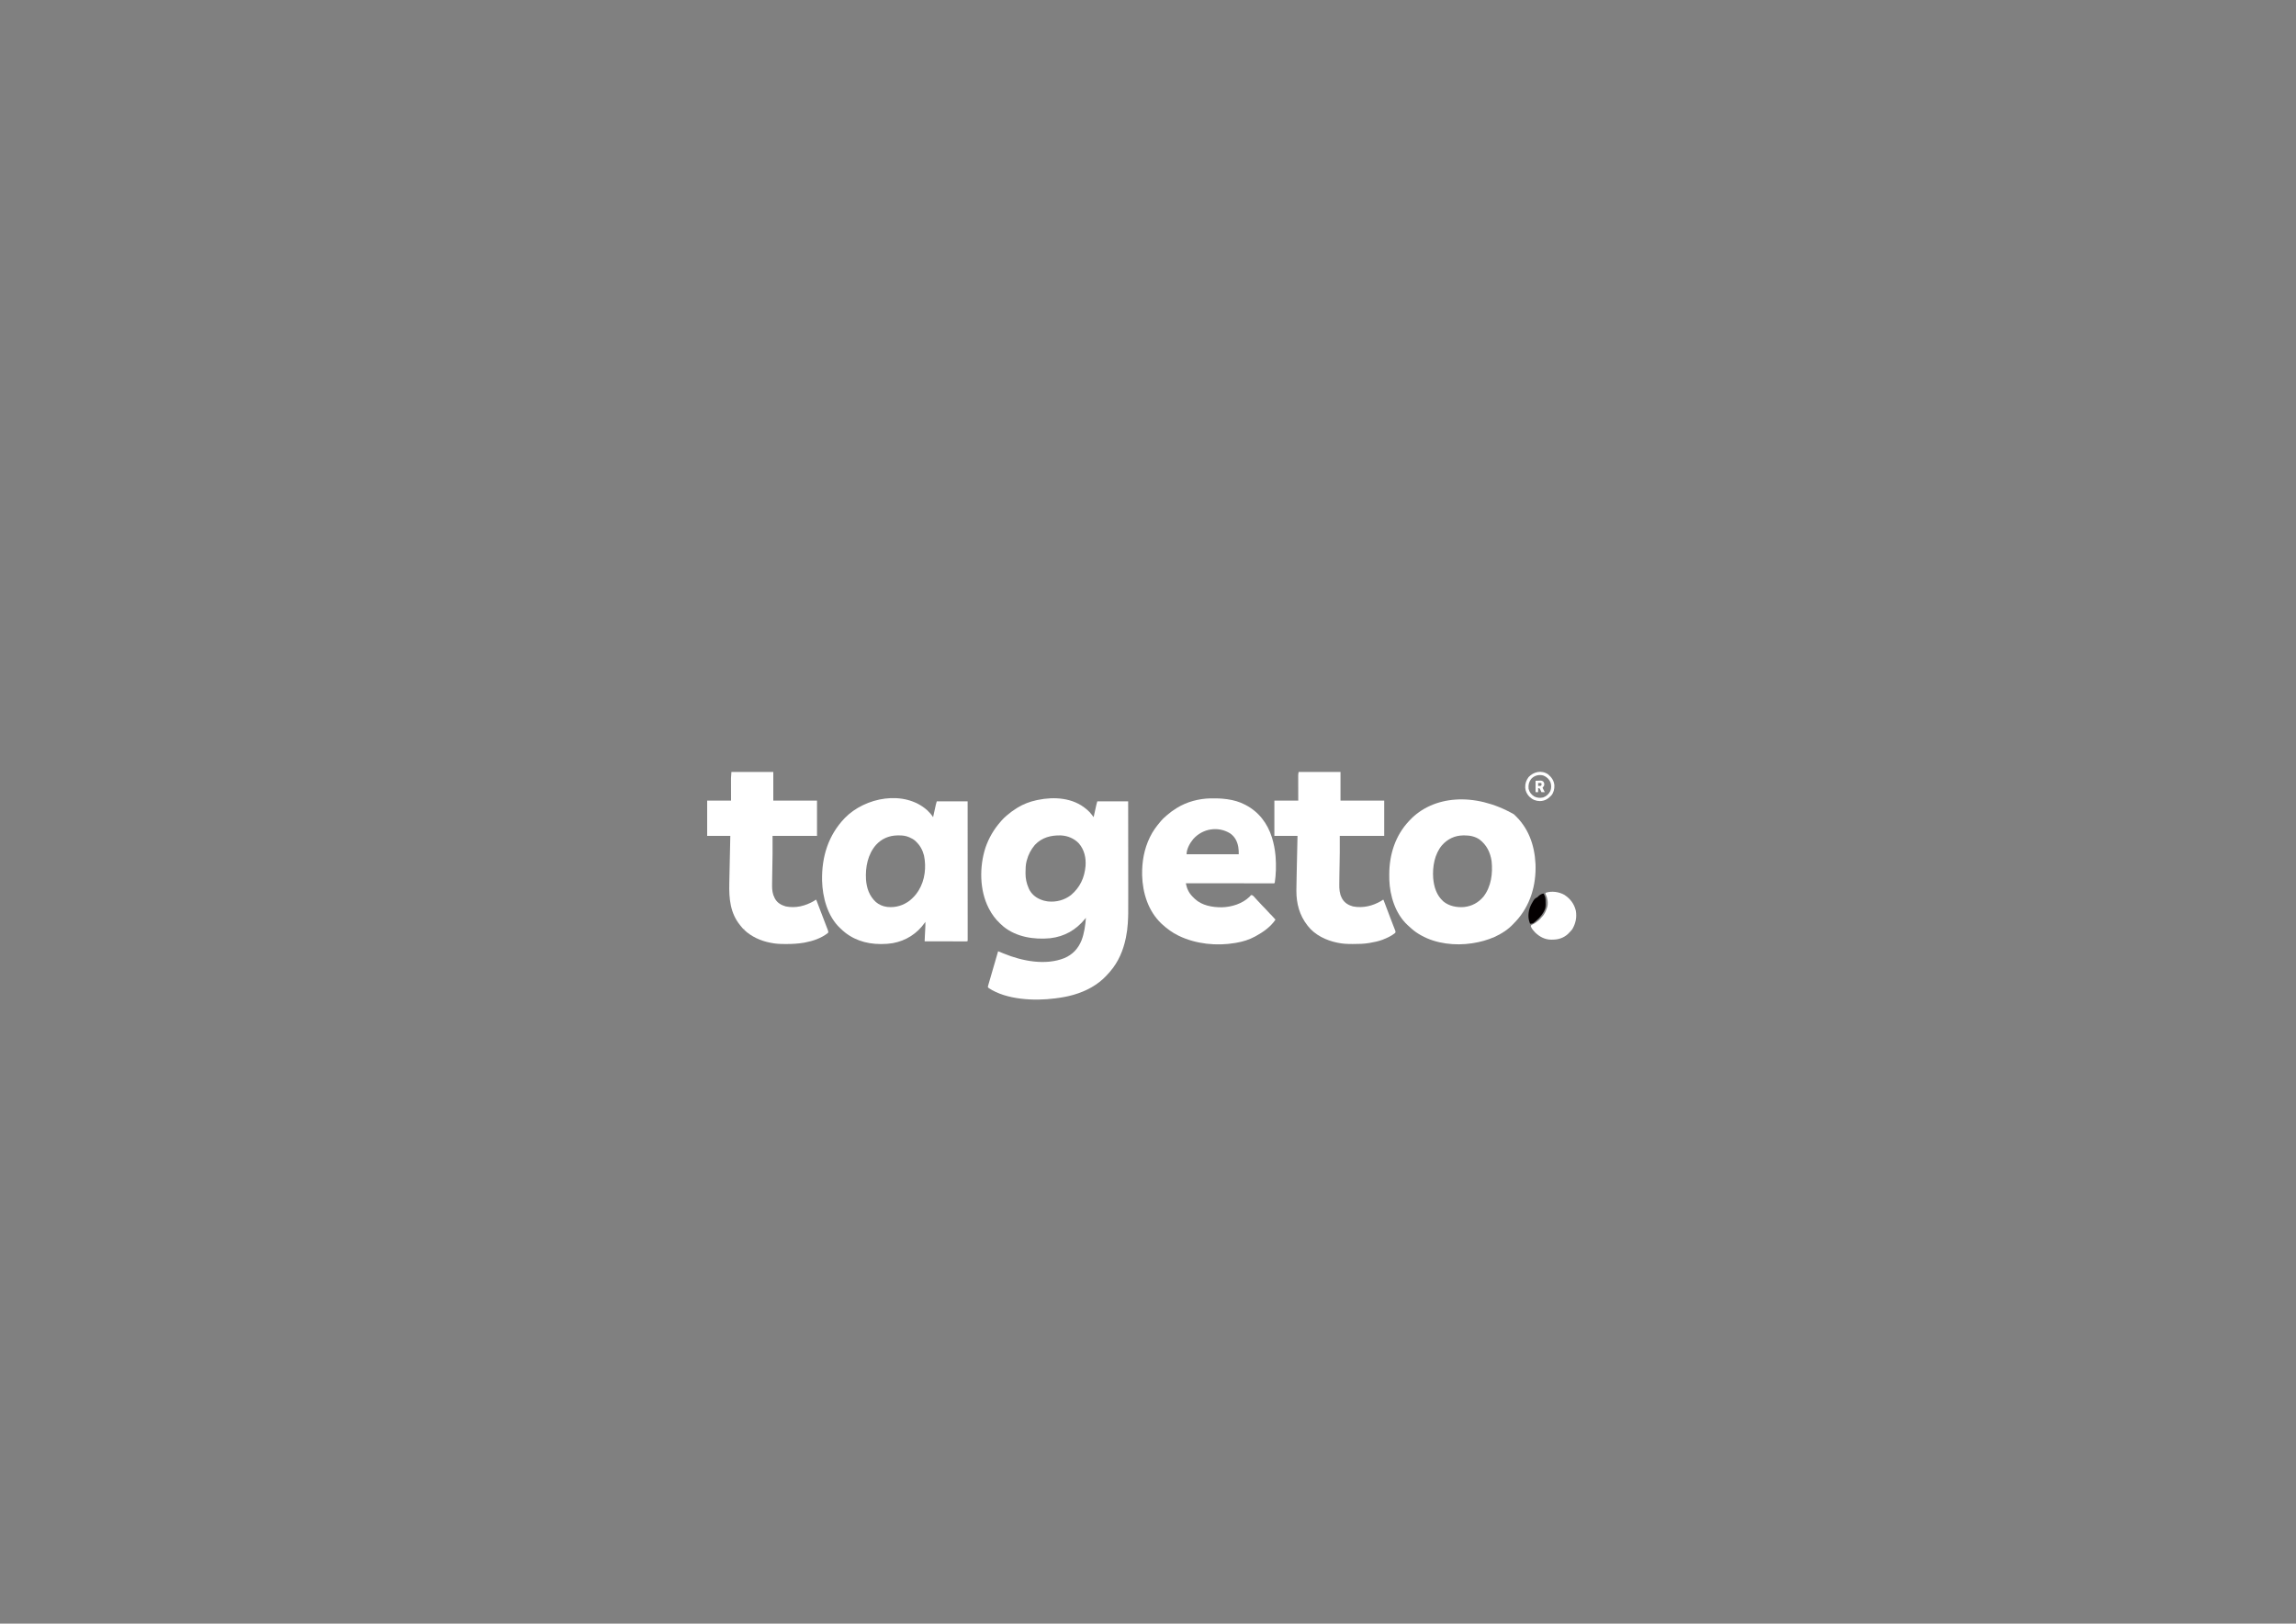 <?xml version="1.0" encoding="UTF-8"?>
<svg version="1.1" xmlns="http://www.w3.org/2000/svg" width="6250" height="4419">
<rect width="100%" height="100%" fill="#808080" stroke="none"/>
<path d="M0 0 C0.797 0.652 1.593 1.305 2.414 1.977 C7.357 6.185 11.437 10.634 15.316 15.805 C15.771 16.403 16.225 17.001 16.693 17.617 C17.799 19.075 18.9 20.537 20 22 C20.232 20.946 20.464 19.892 20.703 18.806 C21.569 14.872 22.438 10.938 23.308 7.004 C23.683 5.306 24.058 3.607 24.431 1.909 C24.97 -0.542 25.512 -2.992 26.055 -5.441 C26.302 -6.568 26.302 -6.568 26.554 -7.718 C26.714 -8.438 26.874 -9.159 27.039 -9.901 C27.245 -10.837 27.245 -10.837 27.456 -11.792 C28.218 -14.884 29.125 -17.938 30 -21 C57.72 -21 85.44 -21 114 -21 C114.044 17.752 114.081 56.504 114.102 95.256 C114.105 99.851 114.107 104.446 114.11 109.042 C114.111 110.413 114.111 110.413 114.111 111.813 C114.12 126.542 114.136 141.271 114.154 156 C114.173 171.161 114.184 186.321 114.188 201.482 C114.191 209.977 114.197 218.473 114.211 226.968 C114.316 288.65 114.316 288.65 113.101 309.604 C113.061 310.29 113.022 310.975 112.981 311.681 C112.213 324.26 110.519 336.657 108 349 C107.816 349.907 107.631 350.814 107.441 351.749 C100.489 384.995 87.357 416.115 65 442 C64.33 442.78 63.659 443.56 62.969 444.363 C60.689 446.952 58.357 449.481 56 452 C55.551 452.488 55.102 452.977 54.639 453.48 C31.428 478.558 -0.403 495.516 -33 505 C-33.805 505.238 -34.611 505.476 -35.44 505.722 C-51.11 510.285 -66.819 512.991 -83 515 C-83.888 515.119 -84.777 515.237 -85.692 515.359 C-141.271 522.646 -217.615 519.136 -265.257 487.354 C-267 486 -267 486 -268 484 C-267.585 482.05 -267.069 480.121 -266.512 478.206 C-265.985 476.375 -265.985 476.375 -265.447 474.506 C-265.051 473.156 -264.654 471.807 -264.258 470.457 C-263.851 469.055 -263.445 467.652 -263.04 466.249 C-261.962 462.522 -260.875 458.798 -259.786 455.075 C-258.717 451.414 -257.655 447.751 -256.594 444.088 C-254.704 437.574 -252.808 431.062 -250.909 424.55 C-248.555 416.477 -246.211 408.401 -243.867 400.324 C-243.473 398.967 -243.079 397.609 -242.685 396.252 C-241.79 393.168 -240.895 390.084 -240 387 C-234.776 389.083 -229.555 391.17 -224.363 393.332 C-174.902 413.709 -110.873 426.373 -59.272 405.505 C-37.051 395.835 -22.159 379.999 -13.034 357.631 C-5.408 337.705 -2.644 317.157 -1 296 C-1.568 296.701 -2.137 297.402 -2.723 298.125 C-27.741 328.865 -58.698 346.926 -98.469 351.566 C-142.455 355.67 -190.043 348.399 -225.214 319.97 C-227.883 317.724 -230.456 315.386 -233 313 C-233.545 312.492 -234.09 311.984 -234.651 311.461 C-247.394 299.465 -256.984 286.544 -265 271 C-265.321 270.379 -265.642 269.757 -265.973 269.117 C-290.834 220.228 -291.123 156.59 -274.43 105.059 C-265.319 78.54 -251.516 54.972 -233 34 C-232.278 33.156 -231.556 32.311 -230.812 31.441 C-226.54 26.493 -222.015 22.184 -217 18 C-216.127 17.239 -215.255 16.479 -214.355 15.695 C-206.665 9.086 -198.573 3.406 -190 -2 C-188.948 -2.678 -187.896 -3.356 -186.812 -4.055 C-171.457 -13.426 -153.585 -20.276 -136 -24 C-134.748 -24.272 -133.497 -24.544 -132.207 -24.824 C-87.163 -34.172 -36.299 -30.901 0 0 Z M-139.883 97.504 C-150.445 109.957 -157.998 124.139 -162 140 C-162.299 141.083 -162.598 142.166 -162.906 143.281 C-165.104 152.644 -165.318 161.981 -165.375 171.562 C-165.389 172.852 -165.403 174.142 -165.417 175.47 C-165.349 189.464 -162.707 202.171 -157 215 C-156.604 215.923 -156.209 216.846 -155.801 217.797 C-149.937 229.983 -139.323 239.648 -127 245 C-126.157 245.385 -125.314 245.771 -124.445 246.168 C-118.75 248.625 -113.135 250.129 -107 251 C-105.571 251.203 -105.571 251.203 -104.113 251.41 C-82.02 253.822 -59.519 247.816 -41.875 234.25 C-17.025 213.32 -4.863 186.945 -2 155 C-0.367 132.522 -5.277 110.964 -20.129 93.496 C-33.07 79.815 -50.99 72.452 -69.664 71.715 C-96.578 71.111 -120.834 77.374 -139.883 97.504 Z " fill="#FFFFFF" transform="translate(2957,2202)"/>
<path d="M0 0 C6.13 5.76 11.286 11.724 15.914 18.738 C16.146 17.684 16.378 16.631 16.617 15.545 C17.483 11.61 18.352 7.676 19.222 3.742 C19.597 2.044 19.972 0.346 20.345 -1.353 C20.884 -3.803 21.426 -6.253 21.969 -8.703 C22.216 -9.83 22.216 -9.83 22.468 -10.98 C22.628 -11.7 22.788 -12.42 22.953 -13.162 C23.159 -14.098 23.159 -14.098 23.37 -15.053 C24.132 -18.145 25.039 -21.2 25.914 -24.262 C53.634 -24.262 81.354 -24.262 109.914 -24.262 C109.936 24.131 109.955 72.524 109.965 120.916 C109.966 126.623 109.968 132.33 109.969 138.037 C109.969 139.741 109.969 139.741 109.97 141.48 C109.974 159.902 109.982 178.325 109.991 196.747 C110.001 215.635 110.006 234.524 110.008 253.412 C110.01 265.077 110.014 276.742 110.022 288.407 C110.027 296.394 110.029 304.382 110.028 312.369 C110.027 316.985 110.028 321.601 110.033 326.216 C110.038 330.435 110.038 334.653 110.035 338.872 C110.035 340.405 110.036 341.938 110.039 343.471 C110.043 345.541 110.041 347.611 110.037 349.681 C110.037 350.835 110.038 351.989 110.038 353.178 C109.914 355.738 109.914 355.738 108.914 356.738 C107.409 356.834 105.899 356.86 104.39 356.859 C102.924 356.861 102.924 356.861 101.428 356.863 C100.347 356.859 99.266 356.856 98.152 356.852 C96.455 356.852 96.455 356.852 94.723 356.852 C90.963 356.852 87.202 356.844 83.441 356.836 C80.842 356.834 78.243 356.833 75.643 356.832 C69.488 356.828 63.333 356.82 57.178 356.81 C50.172 356.799 43.166 356.794 36.16 356.789 C21.745 356.778 7.329 356.761 -7.086 356.738 C-6.933 352.919 -6.777 349.1 -6.621 345.281 C-6.578 344.209 -6.535 343.137 -6.491 342.033 C-6.244 336.032 -5.94 330.043 -5.523 324.051 C-5.069 317.271 -4.981 310.531 -5.086 303.738 C-5.524 304.382 -5.963 305.025 -6.414 305.688 C-27.469 335.687 -57.843 355.214 -94.086 361.738 C-104.389 363.427 -114.457 364.144 -124.898 364.113 C-125.961 364.112 -125.961 364.112 -127.046 364.112 C-168.067 363.968 -205.515 351.633 -235.086 322.738 C-235.935 321.951 -236.785 321.163 -237.66 320.352 C-271.546 288.168 -285.11 236.811 -286.293 191.555 C-287.583 127.107 -269.735 68.332 -224.565 21.258 C-169.117 -35.71 -62.735 -55.95 0 0 Z M-139.462 94.25 C-161.91 119.878 -168.701 155.019 -166.744 188.304 C-164.992 212.08 -157.747 233.173 -139.965 249.711 C-131.811 256.518 -121.651 261.347 -111.086 262.738 C-110.147 262.871 -109.209 263.004 -108.242 263.141 C-86.072 265.583 -64.63 258.955 -47.105 245.289 C-38.562 238.072 -30.982 230.304 -25.086 220.738 C-24.43 219.703 -23.774 218.668 -23.098 217.602 C-6.169 190.062 -2.308 154.472 -8.828 123.176 C-12.749 107.909 -19.649 95.514 -31.086 84.738 C-31.792 84.063 -32.499 83.387 -33.227 82.691 C-37.71 78.824 -42.661 76.334 -48.023 73.926 C-48.668 73.635 -49.312 73.345 -49.975 73.046 C-59.023 69.21 -68.021 68.372 -77.773 68.426 C-78.826 68.431 -79.878 68.436 -80.962 68.441 C-103.836 68.783 -123.927 77.183 -139.462 94.25 Z " fill="#FFFFFF" transform="translate(2524.086,2205.262)"/>
<path d="M0 0 C39.475 35.741 56.49 83.084 59.102 135.516 C61.319 192.65 45.075 248.659 5.875 291.09 C4.013 293.062 2.134 295.014 0.25 296.965 C-0.348 297.615 -0.946 298.264 -1.562 298.934 C-29.893 328.964 -71.841 344.929 -111.75 350.965 C-112.494 351.083 -113.238 351.202 -114.005 351.324 C-159.169 358.289 -211.679 352.608 -251.75 329.965 C-252.714 329.429 -252.714 329.429 -253.697 328.883 C-262.415 324.002 -270.237 318.594 -277.75 311.965 C-279.046 310.834 -279.046 310.834 -280.367 309.68 C-282.859 307.472 -285.31 305.228 -287.75 302.965 C-288.392 302.389 -289.034 301.812 -289.695 301.219 C-322.492 270.412 -337.406 222.145 -338.874 178.251 C-338.956 174.113 -338.997 169.978 -339 165.84 C-339.001 165.099 -339.001 164.358 -339.002 163.595 C-338.925 109.504 -322.368 57.623 -284.75 17.965 C-284.293 17.475 -283.836 16.986 -283.366 16.482 C-220.169 -50.868 -107.143 -60.907 0 0 Z M-195.256 84.209 C-215.761 108.306 -221.64 143.049 -219.453 173.789 C-217.317 198.22 -210.32 220.958 -191.421 237.603 C-175.954 250.208 -155.231 254.133 -135.695 252.636 C-114.182 250.405 -96.349 240.712 -82.398 224.109 C-61.419 196.816 -56.913 161.002 -60.438 127.59 C-63.976 103.702 -74.061 83.332 -93.637 68.539 C-105.846 60.272 -120.033 57.572 -134.5 57.652 C-135.555 57.657 -136.61 57.662 -137.696 57.667 C-160.726 58.012 -179.902 67.151 -195.256 84.209 Z " fill="#FFFFFF" transform="translate(4120.75,2216.035)"/>
<path d="M0 0 C14.826 -0.269 29.409 0.02 44.106 2.062 C44.824 2.159 45.541 2.255 46.281 2.354 C62.861 4.669 79.257 9.257 94.106 17.062 C94.729 17.385 95.352 17.709 95.995 18.042 C131.841 36.796 155.381 68.036 167.454 106.273 C172.349 122.272 175.627 138.398 177.106 155.062 C177.218 156.319 177.33 157.576 177.446 158.871 C179.204 182.4 178.672 206.725 175.106 230.062 C173.17 231.998 170.246 231.185 167.669 231.191 C166.734 231.188 165.8 231.185 164.836 231.182 C163.851 231.183 162.866 231.184 161.852 231.185 C158.524 231.187 155.197 231.181 151.869 231.176 C149.495 231.175 147.12 231.175 144.746 231.176 C138.95 231.176 133.154 231.172 127.358 231.166 C120.617 231.158 113.875 231.157 107.134 231.156 C95.111 231.154 83.087 231.147 71.064 231.137 C59.382 231.128 47.7 231.121 36.017 231.117 C35.298 231.117 34.578 231.116 33.837 231.116 C30.227 231.115 26.617 231.114 23.007 231.112 C-6.96 231.102 -36.927 231.084 -66.894 231.062 C-66.432 232.974 -65.966 234.886 -65.498 236.796 C-65.238 237.861 -64.979 238.925 -64.712 240.022 C-63.659 243.936 -62.231 247.46 -60.394 251.062 C-59.883 252.07 -59.883 252.07 -59.363 253.099 C-55.605 260.142 -50.614 265.564 -44.894 271.062 C-44.141 271.811 -43.388 272.56 -42.613 273.332 C-23.183 291.741 5.562 296.66 31.442 296.412 C58.001 295.677 87.021 286.654 106.407 267.828 C107.527 266.628 108.624 265.404 109.676 264.144 C111.106 263.062 111.106 263.062 113.001 263.307 C115.447 264.184 116.477 265.147 118.215 267.062 C118.797 267.694 119.379 268.325 119.979 268.976 C120.598 269.665 121.218 270.353 121.856 271.062 C123.194 272.519 124.533 273.976 125.872 275.433 C126.911 276.572 126.911 276.572 127.971 277.733 C131.482 281.563 135.044 285.343 138.606 289.125 C139.251 289.814 139.897 290.503 140.562 291.212 C143.617 294.465 146.701 297.676 149.868 300.82 C152.158 303.095 154.344 305.398 156.418 307.875 C159.962 311.992 163.798 315.77 167.661 319.585 C170.973 322.94 174.067 326.459 177.106 330.062 C163.768 349.677 143.69 363.897 123.106 375.062 C122.442 375.427 121.779 375.791 121.095 376.167 C105.018 384.919 88.101 389.984 70.106 393.062 C69.265 393.213 68.423 393.364 67.557 393.52 C16.941 402.242 -39.563 396.538 -85.894 374.062 C-86.876 373.587 -86.876 373.587 -87.877 373.102 C-103.777 365.282 -117.851 355.004 -130.894 343.062 C-131.838 342.202 -132.781 341.342 -133.753 340.457 C-169.431 306.377 -184.582 257.308 -185.894 209.062 C-186.525 173.336 -180.718 138.259 -164.894 106.062 C-164.584 105.419 -164.274 104.775 -163.954 104.112 C-156.655 89.108 -146.715 75.708 -135.894 63.062 C-134.989 61.973 -134.989 61.973 -134.066 60.863 C-130.038 56.1 -125.66 52.072 -120.894 48.062 C-119.947 47.227 -118.999 46.391 -118.023 45.531 C-110.114 38.598 -101.817 32.622 -92.894 27.062 C-92.326 26.705 -91.758 26.348 -91.173 25.98 C-64.246 9.252 -31.561 0.676 0 0 Z M-46.592 110.514 C-55.71 121.353 -64.894 137.728 -64.894 152.062 C-18.034 152.062 28.826 152.062 77.106 152.062 C77.122 142.216 77.122 142.216 75.918 132.625 C75.785 131.899 75.651 131.173 75.513 130.425 C72.604 115.75 65.665 103.274 53.071 94.843 C20.284 75.145 -21.229 82.173 -46.592 110.514 Z " fill="#FFFFFF" transform="translate(3294.894,2172.938)"/>
<path d="M0 0 C37.62 0 75.24 0 114 0 C114 25.74 114 51.48 114 78 C153.27 78 192.54 78 233 78 C233 109.68 233 141.36 233 174 C193.07 174 153.14 174 112 174 C112 188.52 112 203.04 112 218 C111.878 227.342 111.752 236.68 111.572 246.021 C111.446 252.677 111.34 259.332 111.234 265.988 C111.214 267.285 111.193 268.582 111.172 269.918 C111.113 273.612 111.056 277.306 111 281 C110.975 282.623 110.975 282.623 110.95 284.28 C110.867 289.879 110.802 295.479 110.768 301.079 C110.756 302.655 110.739 304.231 110.717 305.806 C110.539 318.467 111.319 331.176 117.375 342.562 C117.94 343.657 118.504 344.751 119.086 345.879 C125.721 356.698 135.886 362.744 148 366 C175.38 371.199 201.36 364.73 225 351 C225.762 350.425 226.524 349.85 227.309 349.258 C229 348 229 348 231 348 C242.771 379.032 242.771 379.032 243.492 380.935 C243.974 382.204 244.455 383.473 244.937 384.742 C246.148 387.934 247.358 391.127 248.565 394.32 C250.825 400.296 253.097 406.267 255.415 412.221 C256.462 414.913 257.503 417.608 258.543 420.303 C259.04 421.585 259.54 422.865 260.043 424.143 C260.738 425.908 261.42 427.677 262.102 429.447 C262.494 430.45 262.886 431.453 263.289 432.486 C264 435 264 435 263 438 C260.886 439.693 258.816 441.201 256.562 442.688 C255.898 443.127 255.233 443.566 254.549 444.018 C246.794 448.982 238.553 452.641 230 456 C229.041 456.377 229.041 456.377 228.063 456.761 C217.342 460.868 206.269 463.011 195 465 C193.777 465.217 192.553 465.433 191.293 465.656 C177.249 467.966 163.197 468.239 149 468.25 C148.09 468.251 147.18 468.252 146.242 468.253 C132.939 468.243 120.049 467.811 107 465 C105.883 464.775 105.883 464.775 104.743 464.546 C75.001 458.52 43.897 443.583 25 419 C24.597 418.486 24.194 417.973 23.779 417.443 C2.522 390.192 -6.093 358.443 -6.064 324.046 C-6.064 323.149 -6.063 322.252 -6.063 321.328 C-6.022 308.218 -5.691 295.111 -5.394 282.005 C-5.308 278.193 -5.225 274.381 -5.142 270.57 C-4.984 263.388 -4.825 256.206 -4.664 249.025 C-4.446 239.295 -4.232 229.565 -4.018 219.835 C-3.682 204.556 -3.34 189.278 -3 174 C-23.79 174 -44.58 174 -66 174 C-66 142.32 -66 110.64 -66 78 C-44.55 78 -23.1 78 -1 78 C-1.012 72.872 -1.023 67.744 -1.035 62.461 C-1.04 59.207 -1.045 55.953 -1.049 52.699 C-1.055 47.538 -1.062 42.376 -1.075 37.214 C-1.086 33.052 -1.092 28.889 -1.095 24.726 C-1.097 23.14 -1.1 21.554 -1.106 19.968 C-1.113 17.742 -1.114 15.517 -1.114 13.291 C-1.116 12.025 -1.118 10.759 -1.12 9.455 C-1 6 -1 6 0 0 Z " fill="#FFFFFF" transform="translate(3535,2101)"/>
<path d="M0 0 C37.62 0 75.24 0 114 0 C114 25.74 114 51.48 114 78 C153.27 78 192.54 78 233 78 C233 109.68 233 141.36 233 174 C193.07 174 153.14 174 112 174 C112 189.84 112 205.68 112 222 C111.879 231.519 111.756 241.034 111.572 250.551 C111.446 257.165 111.341 263.78 111.234 270.395 C111.214 271.67 111.193 272.946 111.172 274.26 C111.114 277.84 111.057 281.42 111 285 C110.975 286.529 110.975 286.529 110.95 288.09 C110.869 293.18 110.803 298.271 110.768 303.362 C110.751 305.389 110.719 307.416 110.686 309.443 C110.643 320.885 111.968 332.418 117.438 342.625 C118.014 343.731 118.59 344.837 119.184 345.977 C125.773 356.945 135.95 362.413 148 366 C175.302 371.406 201.443 364.682 225 351 C225.762 350.425 226.524 349.85 227.309 349.258 C229 348 229 348 231 348 C231.968 350.535 232.935 353.07 233.902 355.605 C234.366 356.822 234.366 356.822 234.84 358.063 C236.589 362.648 238.336 367.234 240.08 371.821 C240.821 373.771 241.563 375.721 242.305 377.672 C242.873 379.167 242.873 379.167 243.453 380.692 C245.845 386.979 248.251 393.262 250.667 399.54 C252.255 403.67 253.835 407.803 255.413 411.937 C256.179 413.937 256.949 415.937 257.722 417.935 C258.803 420.733 259.874 423.536 260.941 426.34 C261.431 427.593 261.431 427.593 261.93 428.872 C264.114 434.658 264.114 434.658 263 438 C245.099 452.336 222.361 460.091 200.062 464.25 C199.255 464.401 198.447 464.552 197.614 464.708 C181.359 467.502 165.03 468.381 148.562 468.312 C147.224 468.31 147.224 468.31 145.858 468.308 C132.691 468.269 119.914 467.767 107 465 C105.899 464.783 105.899 464.783 104.775 464.562 C79.296 459.529 53.97 447.999 35 430 C35 429.34 35 428.68 35 428 C34.34 428 33.68 428 33 428 C30.417 425.571 28.245 422.738 26 420 C25.219 419.055 24.438 418.11 23.633 417.137 C-3.351 383.761 -6.699 344.769 -5.75 303.312 C-5.698 300.628 -5.646 297.943 -5.596 295.258 C-5.466 288.454 -5.321 281.651 -5.171 274.847 C-5.026 268.214 -4.886 261.58 -4.748 254.947 C-4.185 227.964 -3.6 200.982 -3 174 C-23.79 174 -44.58 174 -66 174 C-66 142.32 -66 110.64 -66 78 C-44.55 78 -23.1 78 -1 78 C-1.039 57.194 -1.039 57.194 -1.09 36.388 C-1.093 33.755 -1.096 31.122 -1.098 28.488 C-1.1 27.823 -1.103 27.158 -1.106 26.473 C-1.113 24.463 -1.113 22.453 -1.114 20.443 C-1.116 19.317 -1.118 18.191 -1.12 17.031 C-0.951 11.344 -0.436 5.672 0 0 Z " fill="#FFFFFF" transform="translate(1991,2101)"/>
<path d="M0 0 C15.755 10.471 26.339 24.327 30.746 43.011 C33.8 61.036 30.32 77.619 21.125 93.25 C18.371 96.887 15.389 100.065 12.125 103.25 C11.383 104.054 10.64 104.859 9.875 105.688 C-2.197 116.936 -16.383 121.606 -32.562 121.625 C-33.67 121.649 -34.778 121.674 -35.92 121.699 C-53.254 121.76 -68.182 113.82 -80.328 101.828 C-84.922 96.93 -89.589 91.675 -91.875 85.25 C-90.875 82.25 -90.875 82.25 -88.906 81.109 C-88.071 80.743 -87.236 80.377 -86.375 80 C-80.91 77.412 -76.514 74.088 -71.875 70.25 C-70.483 69.198 -70.483 69.198 -69.062 68.125 C-66.636 66.045 -64.82 63.779 -62.875 61.25 C-62.411 60.795 -61.947 60.34 -61.469 59.871 C-54.595 52.88 -50.868 44.452 -47.875 35.25 C-47.616 34.479 -47.357 33.708 -47.09 32.914 C-44.151 22.442 -45.977 8.769 -50.973 -0.867 C-51.875 -2.75 -51.875 -2.75 -51.875 -5.75 C-35.418 -11.464 -14.793 -8.658 0 0 Z " fill="#FFFFFF" transform="translate(4258.875,2435.75)"/>
<path d="M0 0 C0.65 1.415 1.295 2.832 1.938 4.25 C2.477 5.433 2.477 5.433 3.027 6.641 C5.586 12.847 5.258 19.058 5.312 25.688 C5.342 26.834 5.371 27.981 5.4 29.162 C5.454 36.419 4.6 41.683 1 48 C0.508 48.931 0.015 49.861 -0.492 50.82 C-3.592 55.987 -6.871 60.611 -11 65 C-11.784 65.846 -12.568 66.691 -13.375 67.562 C-28.923 82 -28.923 82 -37 82 C-37.485 80.627 -37.963 79.252 -38.438 77.875 C-38.704 77.109 -38.971 76.344 -39.246 75.555 C-43.734 60.346 -40.76 43.009 -33.5 29.133 C-24.971 13.864 -24.971 13.864 -17 10 C-16.299 9.237 -15.598 8.474 -14.875 7.688 C-11.123 4.181 -5.359 0 0 0 Z " fill="#040001" transform="translate(4202,2432)"/>
<path d="M0 0 C9.633 8.126 15.681 17.015 16.926 29.75 C17.215 39.732 14.996 49.703 8.441 57.473 C-0.37 66.716 -9.262 72.247 -22.312 72.625 C-33.26 72.477 -42.424 68.849 -50.312 61.312 C-51.157 60.51 -51.157 60.51 -52.02 59.691 C-57.598 53.802 -61.782 45.453 -62.312 37.312 C-62.363 36.662 -62.413 36.011 -62.465 35.34 C-62.921 24.995 -59.564 15.508 -53.312 7.312 C-39.445 -7.556 -17.529 -12.339 0 0 Z M-46.312 12.312 C-52.647 20.735 -54.296 28.859 -53.312 39.312 C-50.992 48.831 -45.681 55.237 -37.438 60.27 C-29.83 64.003 -21.77 64.591 -13.527 62.66 C-4.536 59.422 1.38 53.818 5.777 45.426 C9.014 37.911 8.894 28.633 6.125 21 C2.189 12.522 -3.757 6.997 -12.312 3.312 C-24.481 -0.618 -37.83 2.877 -46.312 12.312 Z " fill="#FFFFFF" transform="translate(4214.312,2107.688)"/>
<path d="M0 0 C2.867 -0.103 5.734 -0.206 8.688 -0.312 C10.029 -0.381 10.029 -0.381 11.397 -0.45 C15.671 -0.525 17.495 -0.371 21.047 2.238 C23.013 5.018 23.662 6.164 23.562 9.5 C23.564 10.598 23.564 10.598 23.566 11.719 C23 14 23 14 19 19 C20.98 22.96 22.96 26.92 25 31 C22.03 31 19.06 31 16 31 C15.685 30.29 15.371 29.579 15.047 28.848 C14.405 27.469 14.405 27.469 13.75 26.062 C13.332 25.146 12.915 24.229 12.484 23.285 C11.066 20.534 11.066 20.534 7 20 C7 23.63 7 27.26 7 31 C4.69 31 2.38 31 0 31 C0 20.77 0 10.54 0 0 Z M7 6 C7 8.64 7 11.28 7 14 C10.417 14.167 10.417 14.167 14 14 C16.268 12.167 16.268 12.167 16.188 9.438 C16.27 7.053 16.27 7.053 15 6 C12.329 5.859 9.676 5.958 7 6 Z " fill="#FFFFFF" transform="translate(4180,2125)"/>
</svg>
